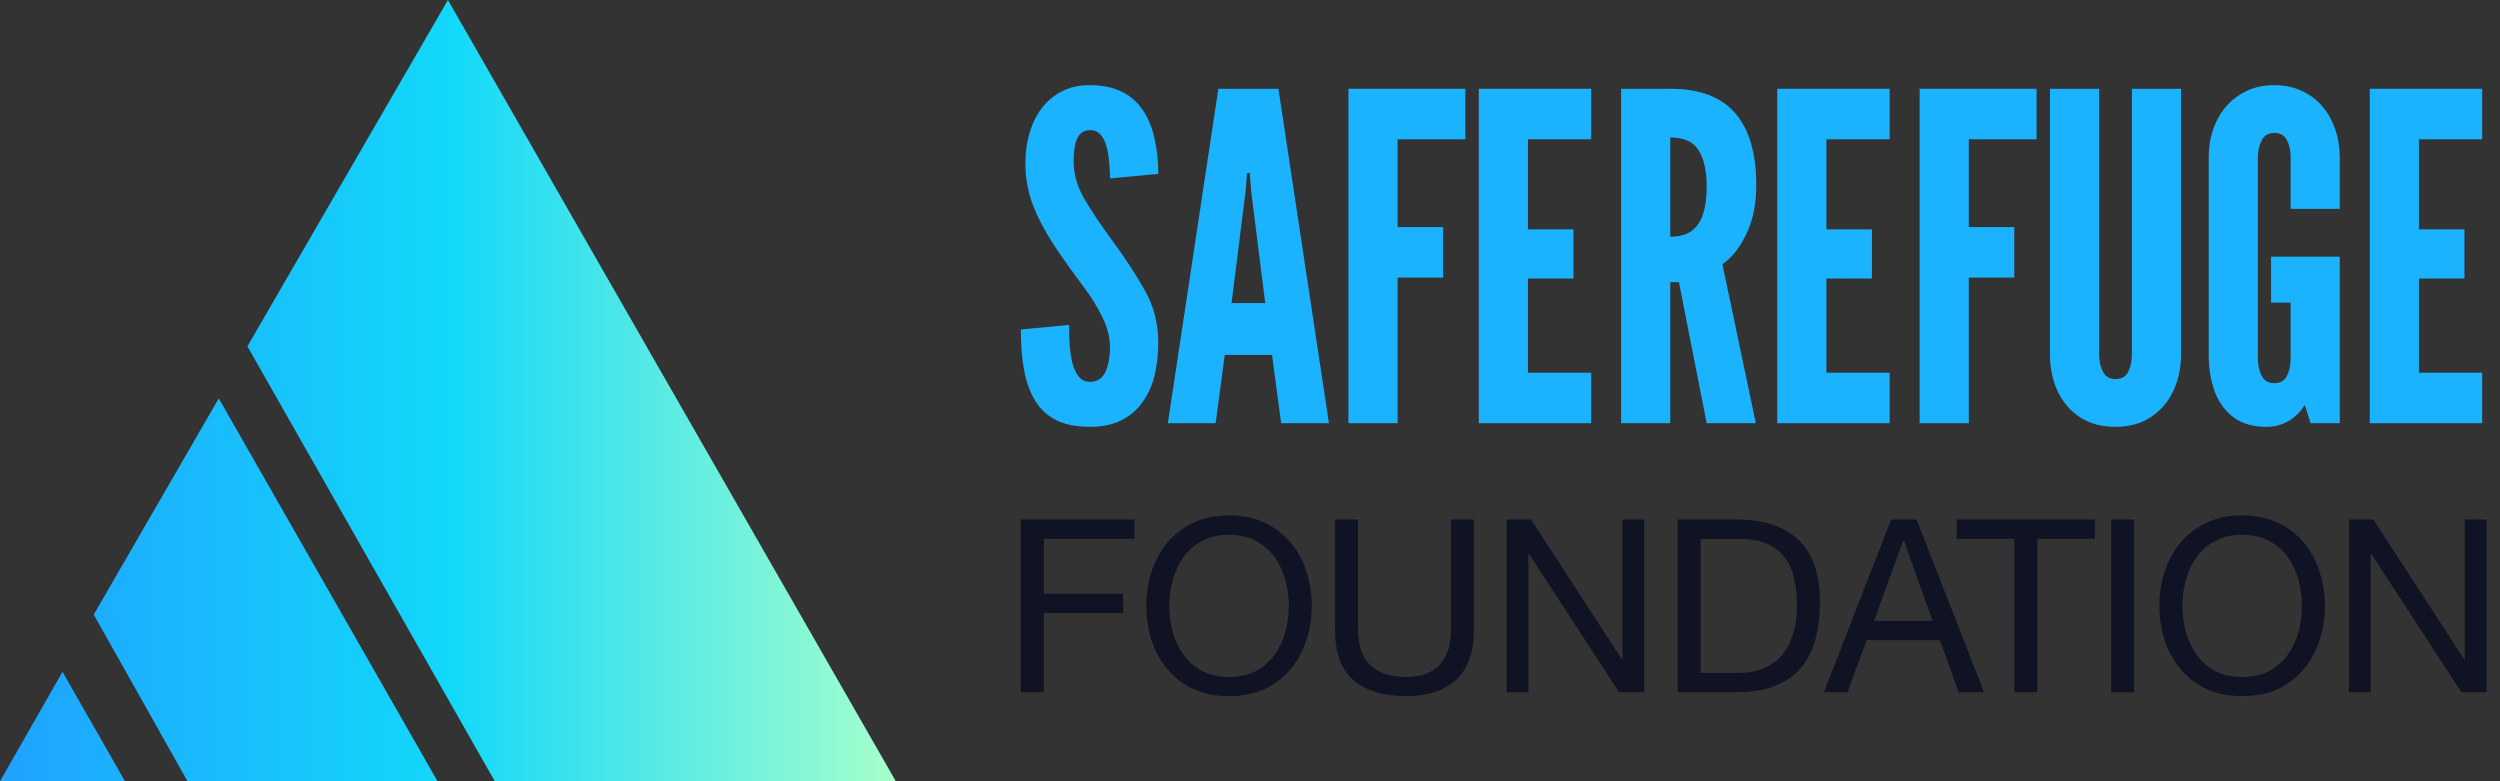 <svg width="128" height="40" viewBox="0 0 128 40" fill="none" xmlns="http://www.w3.org/2000/svg">
<rect x="0" y="0" width="128" height="40" fill="#333333" stroke="none"/>
<path d="M6.4 40H0L3.2 34.4L6.4 40Z" fill="url(#paint0_linear_7779_1556)"/>
<path d="M4.8 31.467L9.6 40H22.4L11.2 20.4L4.8 31.467Z" fill="url(#paint1_linear_7779_1556)"/>
<path d="M12.667 17.733L25.333 40H45.867L22.933 0L12.667 17.733Z" fill="url(#paint2_linear_7779_1556)"/>
<path d="M55.808 21.854C55.117 21.854 54.542 21.742 54.084 21.517C53.626 21.284 53.264 20.95 53 20.515C52.736 20.08 52.546 19.556 52.43 18.942C52.321 18.329 52.267 17.638 52.267 16.869L54.736 16.636C54.736 17.009 54.748 17.37 54.771 17.719C54.802 18.061 54.852 18.372 54.922 18.651C55 18.923 55.109 19.14 55.248 19.303C55.396 19.466 55.582 19.548 55.808 19.548C56.18 19.548 56.444 19.377 56.6 19.035C56.755 18.686 56.833 18.267 56.833 17.777C56.833 17.288 56.705 16.78 56.448 16.252C56.192 15.723 55.885 15.223 55.528 14.749C54.922 13.941 54.39 13.192 53.932 12.501C53.482 11.81 53.129 11.13 52.872 10.463C52.624 9.795 52.5 9.096 52.5 8.366C52.5 7.791 52.573 7.263 52.721 6.782C52.868 6.292 53.082 5.869 53.361 5.512C53.649 5.147 53.994 4.864 54.398 4.662C54.802 4.46 55.264 4.359 55.784 4.359C56.429 4.359 56.972 4.468 57.415 4.685C57.865 4.902 58.227 5.213 58.498 5.617C58.778 6.021 58.98 6.502 59.104 7.061C59.236 7.613 59.302 8.226 59.302 8.902L56.833 9.135C56.833 8.847 56.817 8.56 56.786 8.273C56.763 7.978 56.716 7.71 56.646 7.469C56.576 7.228 56.475 7.034 56.343 6.887C56.211 6.739 56.041 6.665 55.831 6.665C55.505 6.665 55.28 6.805 55.155 7.085C55.031 7.356 54.969 7.745 54.969 8.249C54.969 8.902 55.144 9.531 55.493 10.136C55.843 10.742 56.312 11.449 56.903 12.256C57.609 13.211 58.184 14.089 58.627 14.889C59.077 15.689 59.302 16.574 59.302 17.544C59.302 18.158 59.236 18.729 59.104 19.257C58.972 19.777 58.762 20.231 58.475 20.62C58.196 21.008 57.834 21.311 57.392 21.528C56.957 21.746 56.429 21.854 55.808 21.854Z" fill="#1BB3FE"/>
<path d="M59.794 21.668L62.38 4.545H65.455L68.041 21.668H65.594L65.129 18.174H62.706L62.24 21.668H59.794ZM63.055 15.518H64.779L64.057 9.764L63.987 8.855H63.847L63.777 9.764L63.055 15.518Z" fill="#1BB3FE"/>
<path d="M69.04 21.668V4.545H75.027V7.131H71.556V11.627H73.885V14.213H71.556V21.668H69.04Z" fill="#1BB3FE"/>
<path d="M75.714 21.668V4.545H81.468V7.131H78.23V11.744H80.559V14.26H78.23V19.082H81.468V21.668H75.714Z" fill="#1BB3FE"/>
<path d="M83.002 21.668V4.545H85.518C87.025 4.545 88.135 4.965 88.85 5.803C89.564 6.634 89.921 7.861 89.921 9.484C89.921 10.447 89.751 11.282 89.409 11.988C89.075 12.687 88.667 13.2 88.186 13.526L89.898 21.668H87.382L85.961 14.446H85.518V21.668H83.002ZM85.518 12.117C85.984 12.117 86.353 12.016 86.625 11.814C86.897 11.604 87.091 11.309 87.207 10.928C87.324 10.548 87.382 10.098 87.382 9.577C87.382 8.762 87.246 8.137 86.974 7.702C86.71 7.259 86.225 7.038 85.518 7.038V12.117Z" fill="#1BB3FE"/>
<path d="M90.996 21.668V4.545H96.75V7.131H93.512V11.744H95.842V14.26H93.512V19.082H96.75V21.668H90.996Z" fill="#1BB3FE"/>
<path d="M98.285 21.668V4.545H104.272V7.131H100.801V11.627H103.13V14.213H100.801V21.668H98.285Z" fill="#1BB3FE"/>
<path d="M108.314 21.854C107.607 21.854 107.001 21.691 106.496 21.365C106 21.039 105.619 20.596 105.355 20.037C105.091 19.478 104.959 18.849 104.959 18.15V4.545H107.475V18.15C107.475 18.484 107.541 18.779 107.673 19.035C107.805 19.284 108.019 19.408 108.314 19.408C108.624 19.408 108.842 19.284 108.966 19.035C109.09 18.779 109.152 18.484 109.152 18.15V4.545H111.668V18.15C111.668 18.849 111.532 19.478 111.261 20.037C110.997 20.596 110.612 21.039 110.107 21.365C109.61 21.691 109.012 21.854 108.314 21.854Z" fill="#1BB3FE"/>
<path d="M116.045 21.854C115.354 21.854 114.791 21.691 114.356 21.365C113.921 21.039 113.599 20.596 113.389 20.037C113.187 19.478 113.086 18.849 113.086 18.15V8.063C113.086 7.372 113.222 6.747 113.494 6.188C113.766 5.629 114.154 5.186 114.659 4.86C115.164 4.526 115.758 4.359 116.441 4.359C116.961 4.359 117.427 4.456 117.839 4.65C118.258 4.836 118.612 5.1 118.899 5.442C119.194 5.784 119.415 6.18 119.563 6.63C119.718 7.073 119.796 7.55 119.796 8.063V10.695H117.28V8.063C117.28 7.721 117.218 7.426 117.093 7.178C116.969 6.929 116.752 6.805 116.441 6.805C116.138 6.805 115.921 6.937 115.789 7.201C115.665 7.457 115.602 7.745 115.602 8.063V18.36C115.602 18.694 115.668 18.989 115.8 19.245C115.933 19.494 116.146 19.618 116.441 19.618C116.752 19.618 116.969 19.494 117.093 19.245C117.218 18.989 117.28 18.694 117.28 18.36V15.495H116.278V13.142H119.796V21.668H118.305L118.002 20.736C117.785 21.086 117.505 21.361 117.163 21.563C116.829 21.757 116.457 21.854 116.045 21.854Z" fill="#1BB3FE"/>
<path d="M121.333 21.668V4.545H127.087V7.131H123.849V11.744H126.179V14.26H123.849V19.082H127.087V21.668H121.333Z" fill="#1BB3FE"/>
<path d="M52.267 26.598H58.076V27.589H53.443V30.401H57.507V31.392H53.443V35.443H52.267V26.598Z" fill="#101323"/>
<path d="M59.867 31.02C59.867 31.466 59.925 31.908 60.041 32.346C60.157 32.775 60.338 33.163 60.586 33.51C60.834 33.857 61.152 34.138 61.54 34.353C61.928 34.559 62.39 34.662 62.927 34.662C63.464 34.662 63.926 34.559 64.314 34.353C64.703 34.138 65.021 33.857 65.268 33.51C65.516 33.163 65.698 32.775 65.813 32.346C65.929 31.908 65.987 31.466 65.987 31.02C65.987 30.575 65.929 30.137 65.813 29.707C65.698 29.27 65.516 28.878 65.268 28.531C65.021 28.184 64.703 27.907 64.314 27.701C63.926 27.486 63.464 27.379 62.927 27.379C62.39 27.379 61.928 27.486 61.54 27.701C61.152 27.907 60.834 28.184 60.586 28.531C60.338 28.878 60.157 29.27 60.041 29.707C59.925 30.137 59.867 30.575 59.867 31.02ZM58.691 31.02C58.691 30.418 58.777 29.84 58.951 29.286C59.132 28.725 59.401 28.229 59.756 27.8C60.111 27.37 60.553 27.028 61.081 26.772C61.61 26.516 62.225 26.388 62.927 26.388C63.629 26.388 64.244 26.516 64.773 26.772C65.301 27.028 65.743 27.37 66.098 27.8C66.453 28.229 66.718 28.725 66.891 29.286C67.073 29.84 67.164 30.418 67.164 31.02C67.164 31.623 67.073 32.206 66.891 32.767C66.718 33.32 66.453 33.812 66.098 34.241C65.743 34.671 65.301 35.013 64.773 35.269C64.244 35.517 63.629 35.641 62.927 35.641C62.225 35.641 61.61 35.517 61.081 35.269C60.553 35.013 60.111 34.671 59.756 34.241C59.401 33.812 59.132 33.32 58.951 32.767C58.777 32.206 58.691 31.623 58.691 31.02Z" fill="#101323"/>
<path d="M75.465 32.247C75.465 33.378 75.163 34.229 74.561 34.799C73.958 35.36 73.099 35.641 71.984 35.641C70.844 35.641 69.953 35.373 69.308 34.836C68.672 34.291 68.355 33.428 68.355 32.247V26.598H69.531V32.247C69.531 33.04 69.742 33.642 70.163 34.055C70.584 34.46 71.191 34.662 71.984 34.662C72.736 34.662 73.305 34.46 73.694 34.055C74.09 33.642 74.288 33.04 74.288 32.247V26.598H75.465V32.247Z" fill="#101323"/>
<path d="M77.138 26.598H78.389L83.047 33.77H83.072V26.598H84.186V35.443H82.898L78.278 28.345H78.253V35.443H77.138V26.598Z" fill="#101323"/>
<path d="M87.073 34.452H89.031C89.163 34.452 89.328 34.444 89.526 34.427C89.724 34.402 89.935 34.353 90.158 34.278C90.381 34.196 90.6 34.08 90.814 33.932C91.037 33.783 91.235 33.581 91.409 33.325C91.582 33.069 91.723 32.751 91.83 32.371C91.946 31.983 92.003 31.516 92.003 30.971C92.003 30.442 91.95 29.972 91.842 29.559C91.743 29.138 91.574 28.782 91.335 28.494C91.103 28.196 90.802 27.973 90.43 27.825C90.059 27.668 89.6 27.589 89.055 27.589H87.073V34.452ZM85.897 26.598H88.931C90.294 26.598 91.343 26.945 92.078 27.639C92.813 28.332 93.18 29.39 93.18 30.81C93.18 31.553 93.098 32.214 92.933 32.792C92.767 33.362 92.511 33.845 92.165 34.241C91.818 34.629 91.376 34.927 90.839 35.133C90.302 35.34 89.666 35.443 88.931 35.443H85.897V26.598Z" fill="#101323"/>
<path d="M95.948 31.788H98.946L97.472 27.663H97.447L95.948 31.788ZM96.828 26.598H98.129L101.585 35.443H100.284L99.318 32.779H95.577L94.586 35.443H93.384L96.828 26.598Z" fill="#101323"/>
<path d="M103.133 27.589H100.185V26.598H107.258V27.589H104.31V35.443H103.133V27.589Z" fill="#101323"/>
<path d="M108.096 26.598H109.273V35.443H108.096V26.598Z" fill="#101323"/>
<path d="M111.74 31.02C111.74 31.466 111.797 31.908 111.913 32.346C112.029 32.775 112.21 33.163 112.458 33.51C112.706 33.857 113.024 34.138 113.412 34.353C113.8 34.559 114.263 34.662 114.799 34.662C115.336 34.662 115.799 34.559 116.187 34.353C116.575 34.138 116.893 33.857 117.141 33.51C117.388 33.163 117.57 32.775 117.686 32.346C117.801 31.908 117.859 31.466 117.859 31.02C117.859 30.575 117.801 30.137 117.686 29.707C117.57 29.27 117.388 28.878 117.141 28.531C116.893 28.184 116.575 27.907 116.187 27.701C115.799 27.486 115.336 27.379 114.799 27.379C114.263 27.379 113.8 27.486 113.412 27.701C113.024 27.907 112.706 28.184 112.458 28.531C112.21 28.878 112.029 29.27 111.913 29.707C111.797 30.137 111.74 30.575 111.74 31.02ZM110.563 31.02C110.563 30.418 110.65 29.84 110.823 29.286C111.005 28.725 111.273 28.229 111.628 27.8C111.983 27.37 112.425 27.028 112.954 26.772C113.482 26.516 114.097 26.388 114.799 26.388C115.501 26.388 116.117 26.516 116.645 26.772C117.174 27.028 117.615 27.37 117.971 27.8C118.326 28.229 118.59 28.725 118.763 29.286C118.945 29.84 119.036 30.418 119.036 31.02C119.036 31.623 118.945 32.206 118.763 32.767C118.59 33.32 118.326 33.812 117.971 34.241C117.615 34.671 117.174 35.013 116.645 35.269C116.117 35.517 115.501 35.641 114.799 35.641C114.097 35.641 113.482 35.517 112.954 35.269C112.425 35.013 111.983 34.671 111.628 34.241C111.273 33.812 111.005 33.32 110.823 32.767C110.65 32.206 110.563 31.623 110.563 31.02Z" fill="#101323"/>
<path d="M120.264 26.598H121.515L126.173 33.77H126.198V26.598H127.312V35.443H126.024L121.404 28.345H121.379V35.443H120.264V26.598Z" fill="#101323"/>
<defs>
<linearGradient id="paint0_linear_7779_1556" x1="0" y1="20" x2="45.867" y2="20" gradientUnits="userSpaceOnUse">
<stop stop-color="#1FA2FF"/>
<stop offset="0.5" stop-color="#12D8FA"/>
<stop offset="1" stop-color="#A6FFCB"/>
</linearGradient>
<linearGradient id="paint1_linear_7779_1556" x1="0" y1="20" x2="45.867" y2="20" gradientUnits="userSpaceOnUse">
<stop stop-color="#1FA2FF"/>
<stop offset="0.5" stop-color="#12D8FA"/>
<stop offset="1" stop-color="#A6FFCB"/>
</linearGradient>
<linearGradient id="paint2_linear_7779_1556" x1="0" y1="20" x2="45.867" y2="20" gradientUnits="userSpaceOnUse">
<stop stop-color="#1FA2FF"/>
<stop offset="0.5" stop-color="#12D8FA"/>
<stop offset="1" stop-color="#A6FFCB"/>
</linearGradient>
</defs>
</svg>
